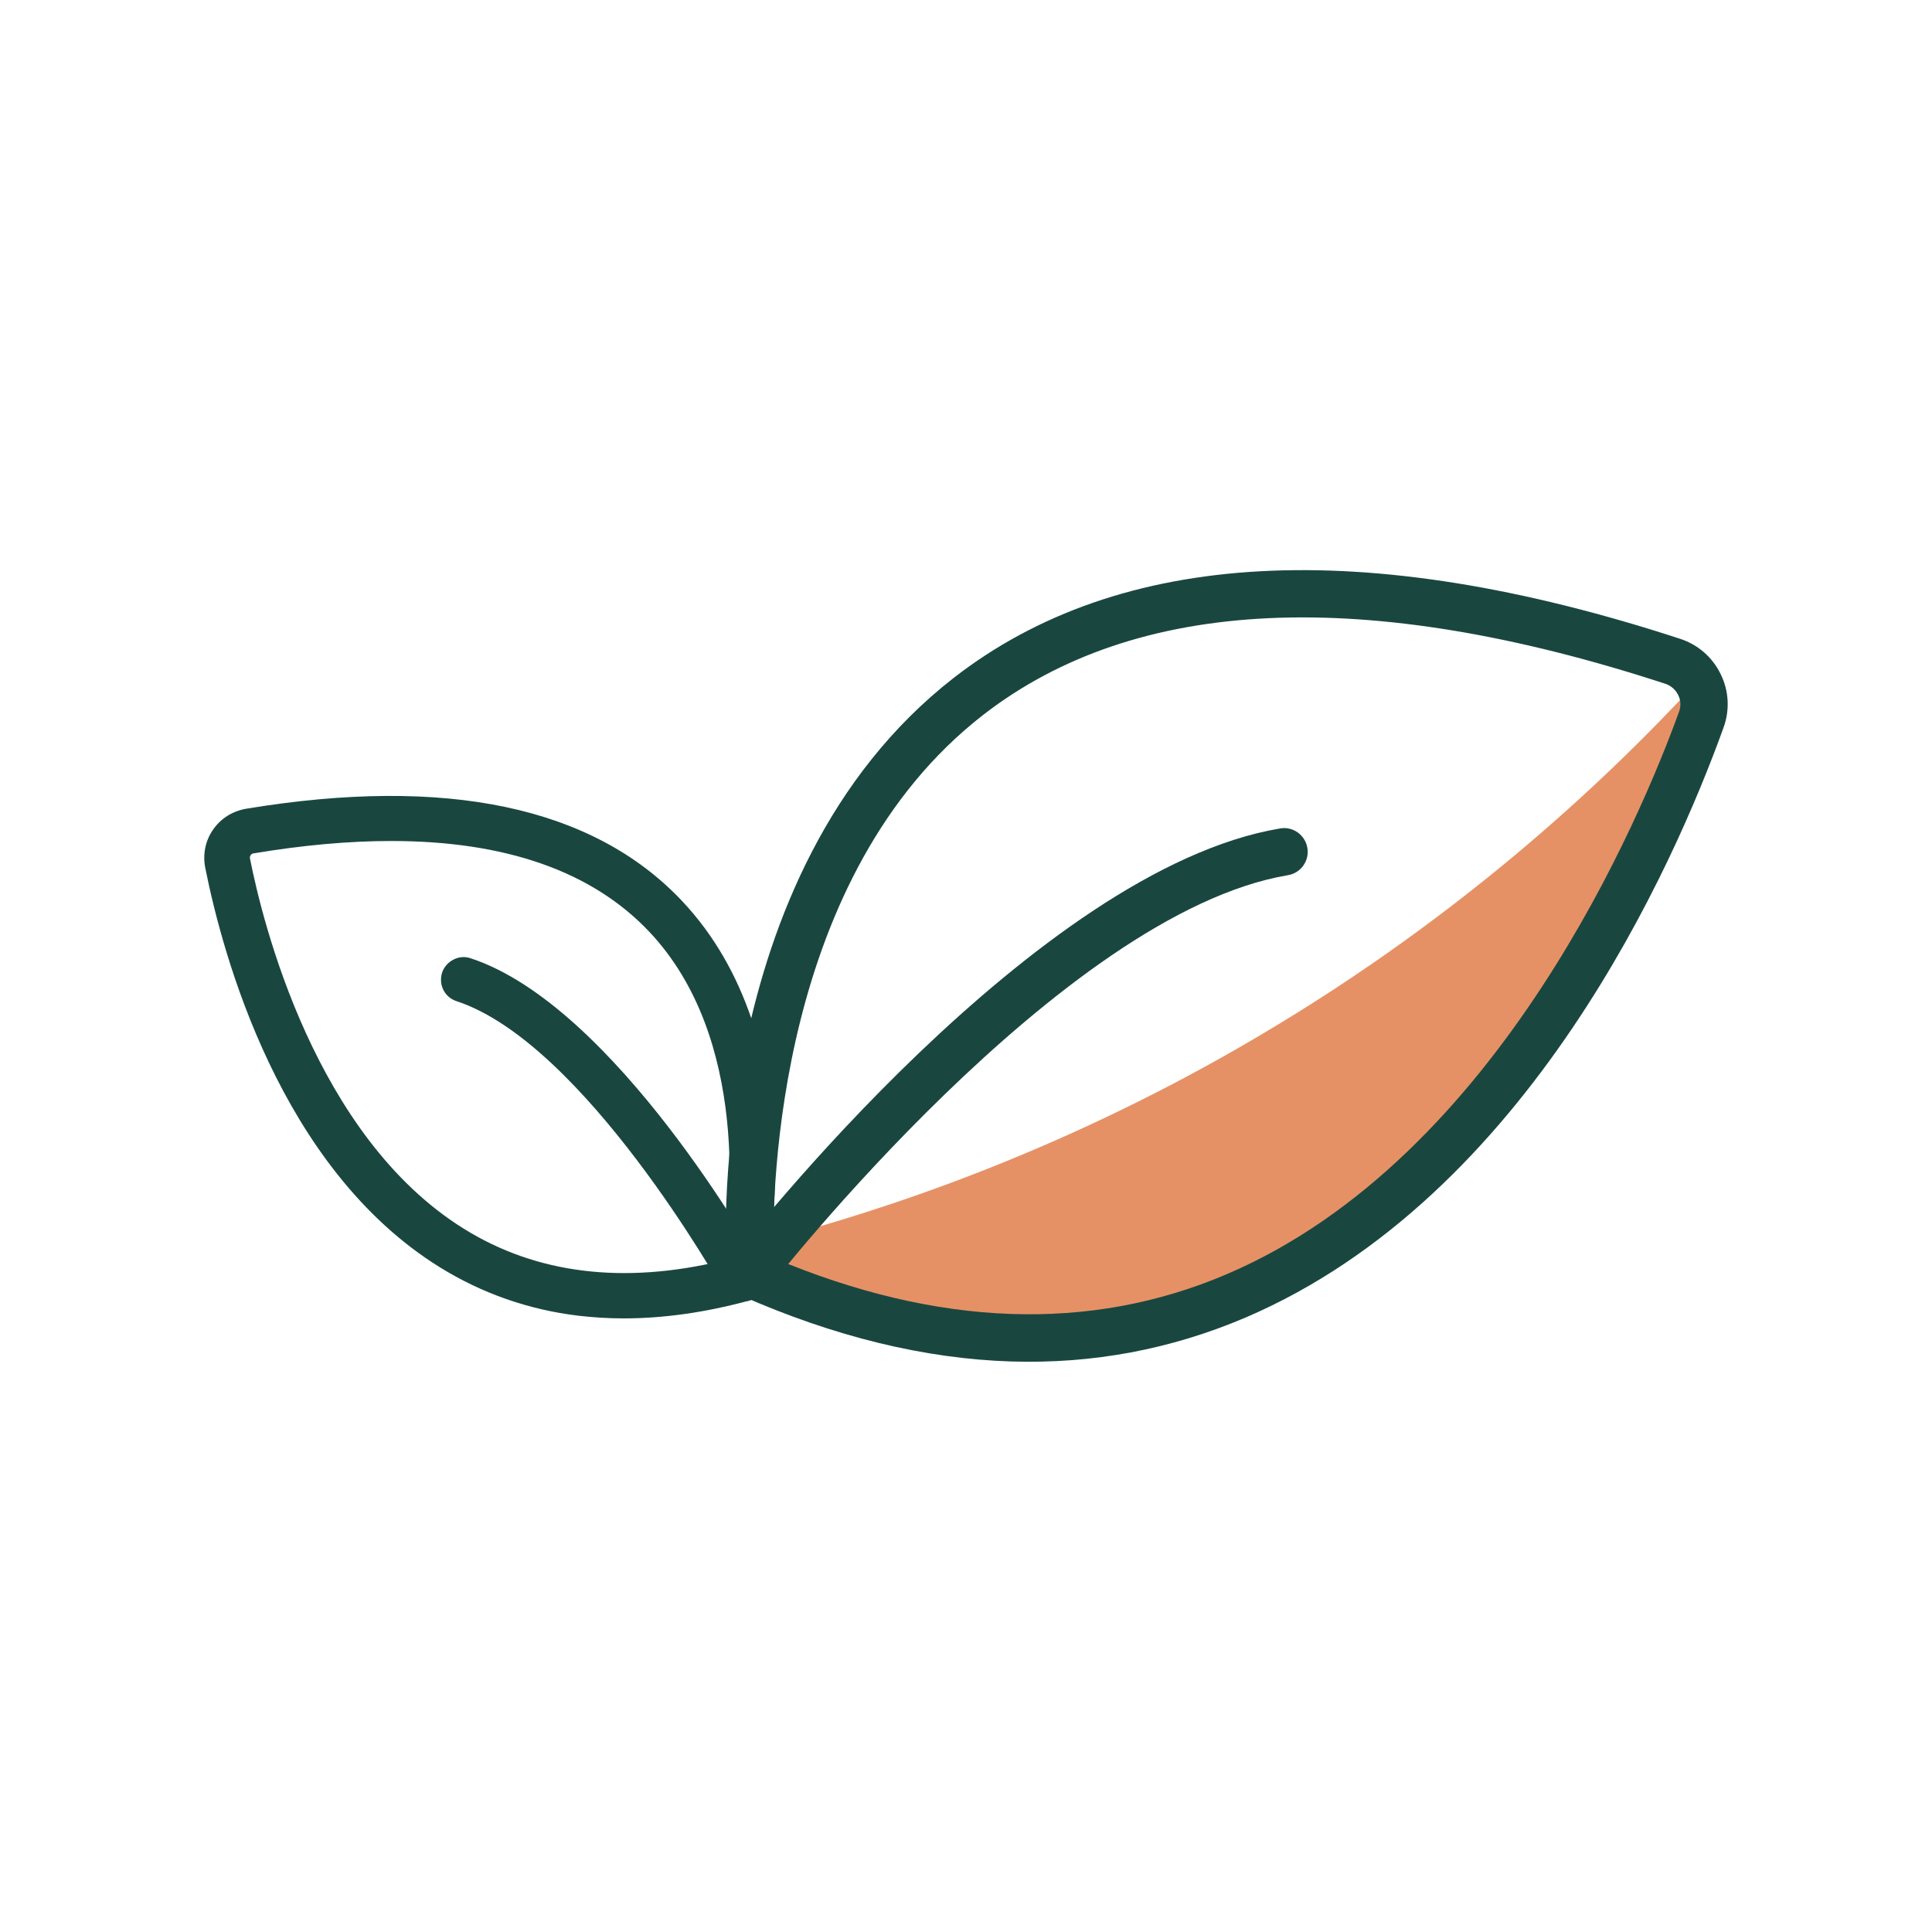 <?xml version="1.0" encoding="UTF-8"?>
<svg id="Calque_1" xmlns="http://www.w3.org/2000/svg" viewBox="0 0 100 100">
  <defs>
    <style>
      .cls-1 {
        fill: #e69165;
      }

      .cls-2 {
        fill: #194740;
      }
    </style>
  </defs>
  <path class="cls-1" d="M68.39,64.72s-16.1,10.82-28.97-.41c6.62-1.72,15.33-4.7,24.68-10.07,10.92-6.27,18.7-13.49,23.76-18.97-2.45,5.68-4.9,11.35-7.36,17.03"/>
  <path class="cls-2" d="M52.35,70.47c-4.48-.14-9.17-1.28-14.01-3.42l-.68-.3-.05-.74c-.06-.84-1.25-20.8,11.75-30.92,8.59-6.68,21.23-7.37,37.59-2.03.93.3,1.68.95,2.11,1.83.43.87.48,1.86.15,2.77-2.56,7.1-10.11,24.28-24.75,30.54-3.85,1.64-7.89,2.4-12.11,2.27ZM40.03,65.11c8.49,3.58,16.38,3.87,23.47.84,14.14-6.04,21.49-23.82,23.41-29.12.1-.28.09-.59-.05-.86-.14-.28-.37-.48-.67-.58-15.52-5.07-27.4-4.52-35.31,1.62-10.64,8.27-10.93,24.46-10.85,28.1Z"/>
  <path class="cls-2" d="M38.79,67.15c-.25,0-.5-.09-.71-.26-.54-.41-.63-1.18-.22-1.72.64-.82,15.75-20.17,28.4-22.29.66-.12,1.3.34,1.41,1.01.11.67-.34,1.3-1.01,1.41-11.71,1.97-26.72,21.18-26.87,21.37-.25.32-.63.49-1.01.47Z"/>
  <g>
    <path class="cls-2" d="M22.99,65.22c-8.13-5.05-11.06-15.95-11.94-20.4-.11-.57,0-1.15.34-1.63.33-.48.84-.8,1.42-.9,10.21-1.69,17.66-.13,22.16,4.62,6.81,7.2,4.29,18.95,4.18,19.45l-.1.43-.43.12c-3.07.83-5.96,1.09-8.64.76-2.52-.31-4.86-1.12-6.99-2.45ZM33.9,47.91c-4.14-4.37-11.15-5.78-20.84-4.17-.18.03-.34.13-.45.28-.1.15-.14.33-.11.51.66,3.33,3.41,14.56,11.27,19.44,3.94,2.44,8.66,2.99,14.03,1.63.38-2.16,1.68-11.8-3.9-17.69Z"/>
    <path class="cls-2" d="M32.28,68.24c-.8,0-1.58-.05-2.35-.14-2.58-.31-4.99-1.16-7.17-2.51-8.28-5.14-11.24-16.18-12.14-20.69-.13-.69.01-1.39.41-1.96.4-.58,1.01-.96,1.71-1.08,10.35-1.71,17.94-.11,22.54,4.75,6.94,7.33,4.4,19.33,4.29,19.84l-.16.7-.68.18c-2.25.61-4.41.91-6.46.91ZM20.24,42.06c-2.26,0-4.71.22-7.35.66-.47.08-.87.33-1.13.72-.26.38-.36.84-.27,1.3.87,4.4,3.75,15.16,11.74,20.12h0c2.07,1.28,4.36,2.09,6.82,2.38,2.61.32,5.46.07,8.47-.75l.18-.05.04-.18c.11-.49,2.55-12.06-4.07-19.06-3.24-3.42-8.07-5.15-14.42-5.15ZM32.3,66.76c-3.23,0-6.16-.81-8.76-2.43-8.01-4.97-10.8-16.35-11.47-19.72-.06-.29,0-.58.17-.84.18-.25.44-.42.74-.47,9.83-1.63,16.98-.18,21.23,4.3,5.77,6.08,4.35,16.11,4.01,18.06l-.05.28-.27.07c-1.95.49-3.82.74-5.6.74ZM20.25,43.53c-2.18,0-4.55.21-7.12.64-.07,0-.13.05-.16.1-.02.03-.05.09-.03.17.65,3.29,3.36,14.37,11.07,19.16,3.76,2.34,8.27,2.89,13.41,1.65.39-2.41,1.42-11.5-3.83-17.04h0c-2.95-3.11-7.42-4.68-13.34-4.68Z"/>
  </g>
  <g>
    <path class="cls-2" d="M38.35,66.92c.15.02.31,0,.45-.09.36-.2.48-.65.29-1-.3-.55-7.53-13.42-14.86-15.83-.38-.13-.8.08-.93.47-.13.39.08.8.47.93,6.79,2.23,13.96,15.02,14.03,15.15.12.21.33.35.56.37Z"/>
    <path class="cls-2" d="M38.43,67.36s-.09,0-.13,0h0c-.37-.04-.7-.26-.88-.59-.07-.13-7.18-12.78-13.79-14.95-.3-.1-.54-.3-.68-.58-.14-.28-.16-.6-.07-.89.1-.3.31-.54.59-.68.28-.15.6-.17.89-.07,7.46,2.45,14.79,15.48,15.1,16.03.31.56.11,1.28-.46,1.59-.17.1-.37.15-.57.15ZM38.4,66.49c.06.01.14,0,.19-.04.15-.08.2-.26.12-.41-.3-.54-7.47-13.28-14.61-15.63-.08-.02-.16-.02-.23.02s-.13.1-.15.17c-.02.08-.02.16.02.23.04.07.1.12.17.15,6.97,2.3,14.2,15.22,14.28,15.35.05.08.13.14.23.15h0Z"/>
  </g>
</svg>